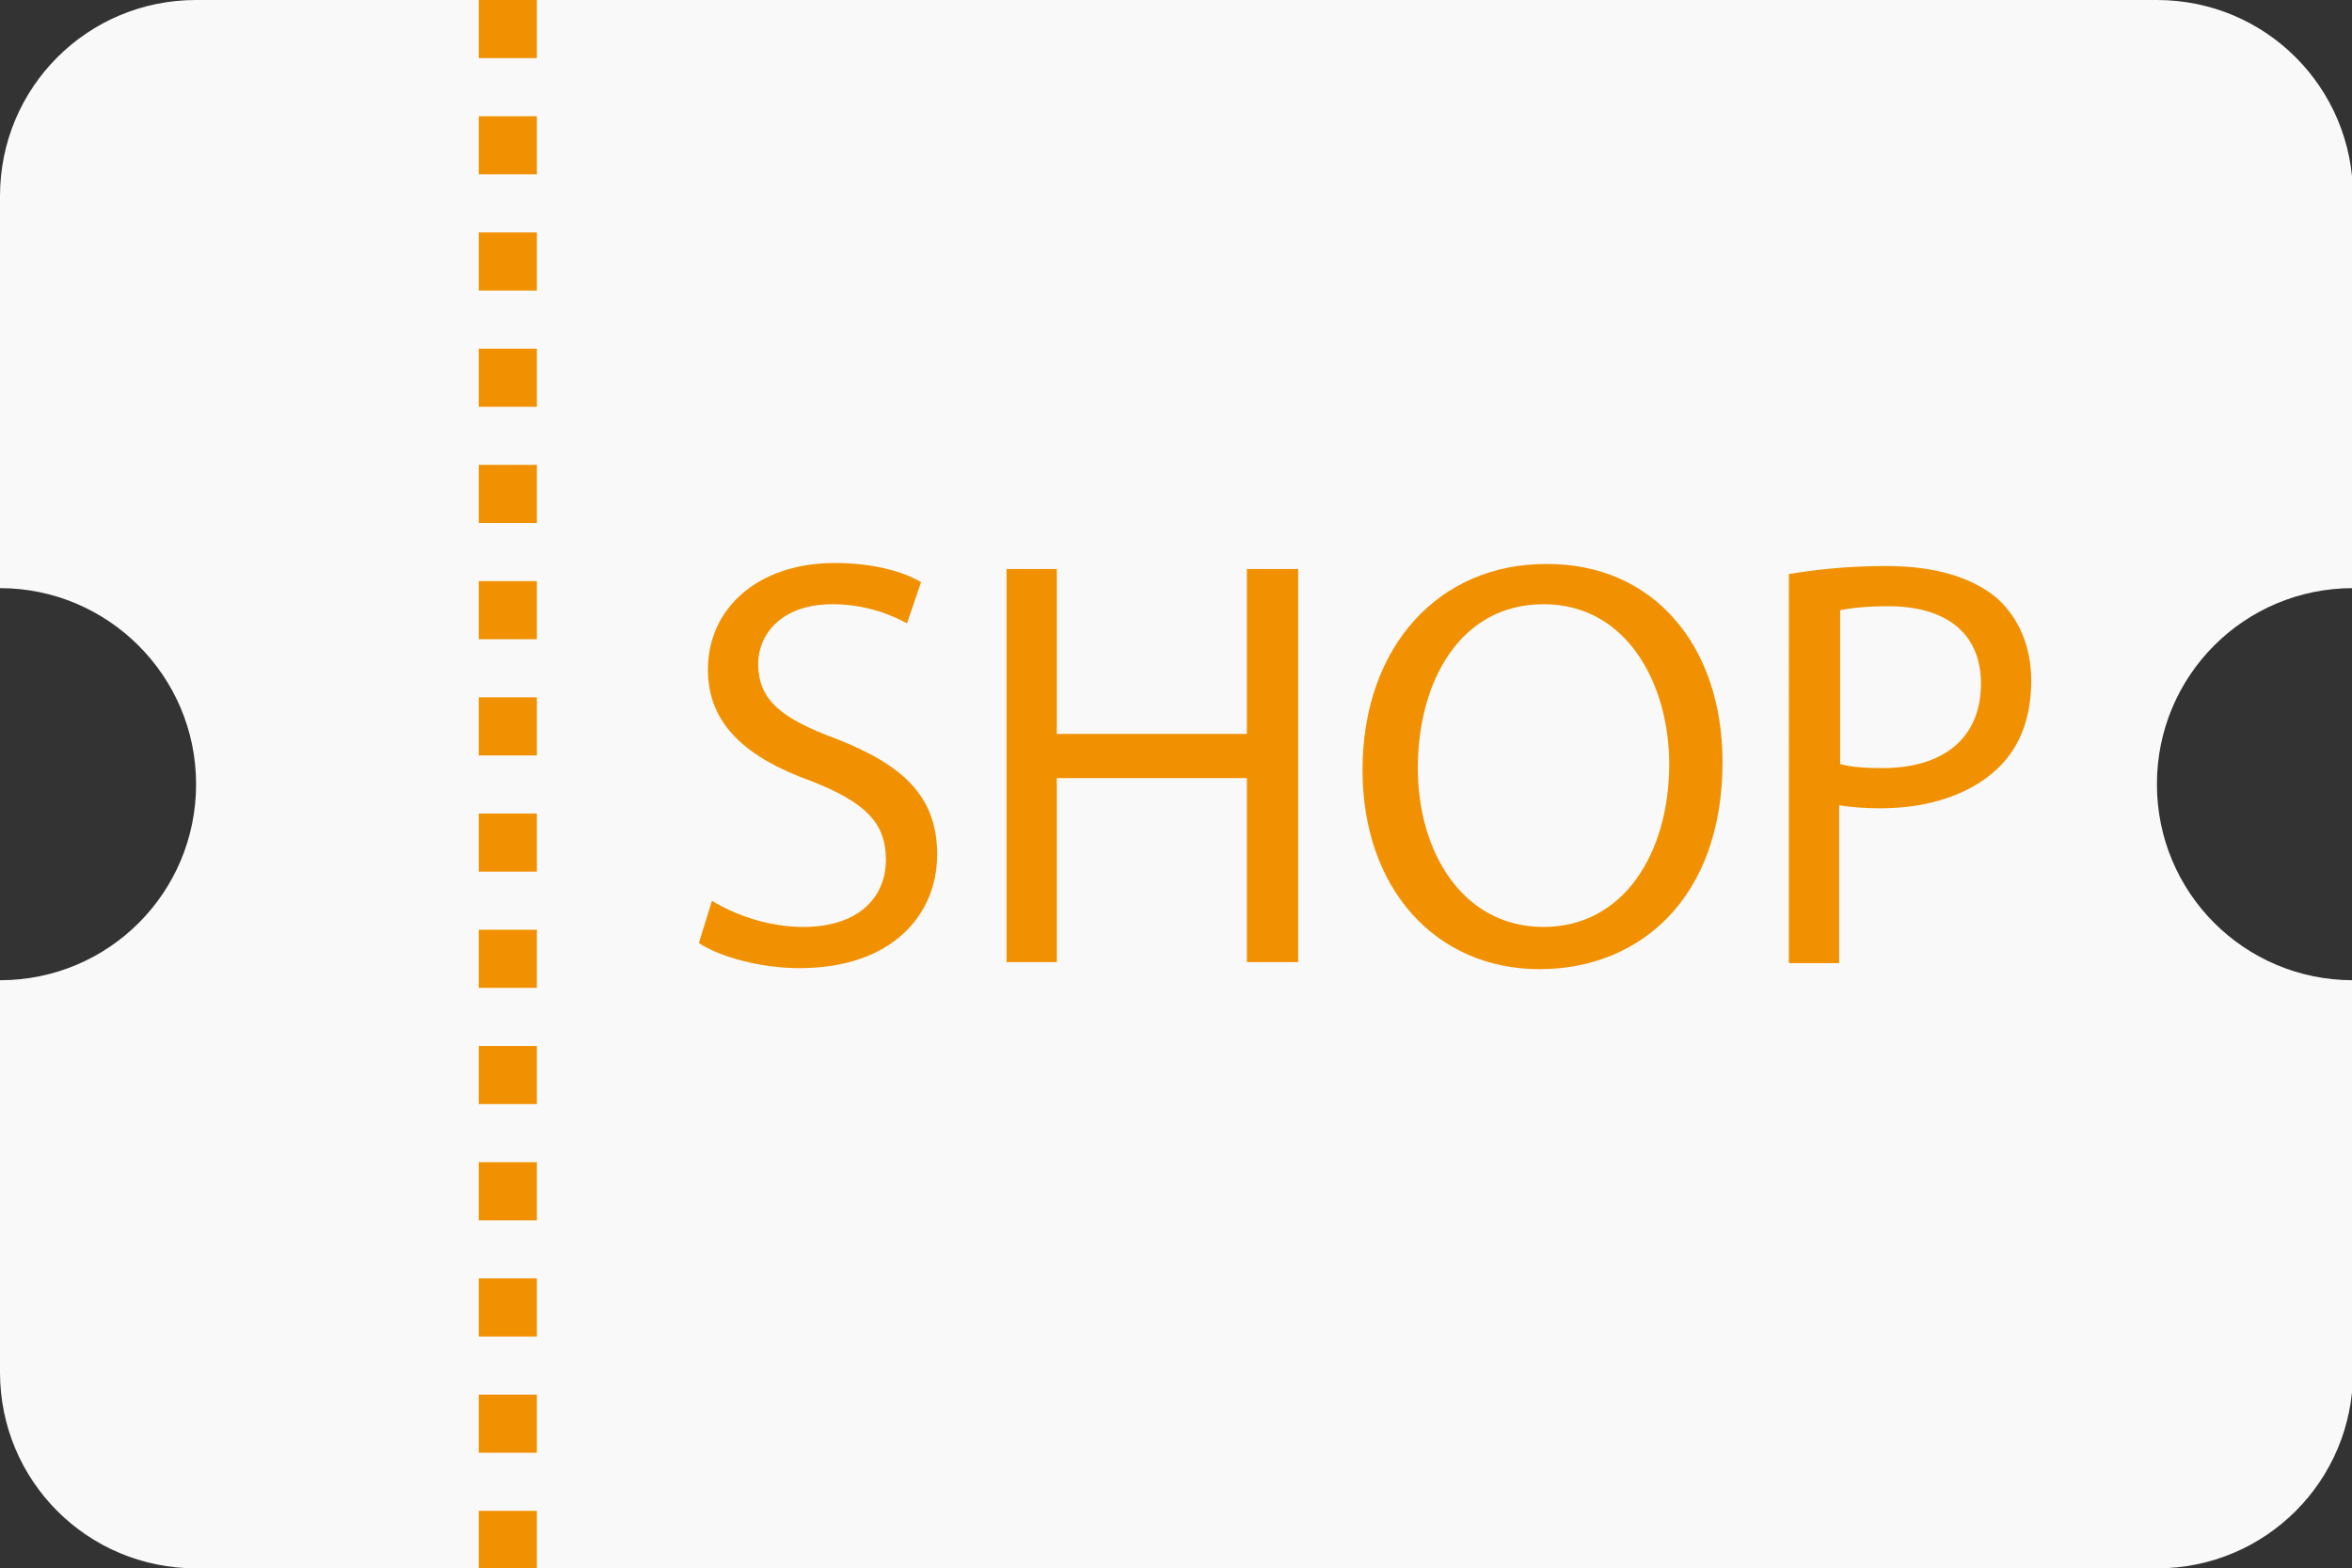 <?xml version="1.0" encoding="utf-8"?>
<!-- Generator: Adobe Illustrator 26.2.1, SVG Export Plug-In . SVG Version: 6.00 Build 0)  -->
<svg version="1.1" id="Ebene_1" xmlns="http://www.w3.org/2000/svg" xmlns:xlink="http://www.w3.org/1999/xlink" x="0px" y="0px"
	 viewBox="0 0 233.9 156" style="enable-background:new 0 0 233.9 156;" xml:space="preserve">
<rect x="0" y="0" width="233.9" height="156" fill="#333333" stroke="none"/>
<style type="text/css">
	.st0{fill:#F9F9F9;}
	.st1{fill:none;stroke:#F19102;stroke-width:5.78;stroke-dasharray:5.78;}
	.st2{fill:#F19102;}
</style>
<g id="Gruppe_143">
	<path id="Icon_awesome-ticket-alt" class="st0" d="M214.5,78c0,10.8,8.7,19.5,19.5,19.5c0,0,0,0,0,0l0,0v39
		c0,10.8-8.7,19.5-19.5,19.5h0h-195C8.7,156,0,147.3,0,136.5c0,0,0,0,0,0l0,0v-39c10.8,0,19.5-8.7,19.5-19.5S10.7,58.5,0,58.5v-39
		C0,8.7,8.7,0,19.5,0h195c10.8,0,19.5,8.7,19.5,19.5v39C223.2,58.5,214.5,67.2,214.5,78C214.5,78,214.5,78,214.5,78z"/>
	<line id="Linie_1" class="st1" x1="50.5" y1="0" x2="50.5" y2="156"/>
</g>
<g>
	<path class="st2" d="M70.8,89.6c2.3,1.4,5.6,2.6,9.1,2.6c5.2,0,8.2-2.7,8.2-6.7c0-3.7-2.1-5.7-7.4-7.8c-6.4-2.3-10.3-5.6-10.3-11.1
		c0-6.1,5-10.6,12.6-10.6c4,0,6.9,0.9,8.6,1.9L90.2,62c-1.3-0.7-3.9-1.9-7.4-1.9c-5.3,0-7.4,3.2-7.4,5.9c0,3.7,2.4,5.5,7.8,7.5
		c6.6,2.6,10,5.7,10,11.5c0,6-4.5,11.3-13.7,11.3c-3.8,0-7.9-1.1-10-2.5L70.8,89.6z"/>
	<path class="st2" d="M105.1,56.6V73H124V56.6h5.1v39.1H124V77.4h-18.9v18.3h-5V56.6H105.1z"/>
	<path class="st2" d="M171.3,75.8c0,13.5-8.2,20.6-18.2,20.6c-10.3,0-17.6-8-17.6-19.8c0-12.4,7.7-20.5,18.2-20.5
		C164.4,56,171.3,64.2,171.3,75.8z M141,76.4c0,8.4,4.5,15.8,12.5,15.8c8,0,12.5-7.4,12.5-16.2c0-7.8-4.1-15.9-12.5-15.9
		C145.2,60.1,141,67.8,141,76.4z"/>
	<path class="st2" d="M177.9,57.1c2.4-0.4,5.6-0.8,9.7-0.8c5,0,8.6,1.2,11,3.2c2.1,1.9,3.4,4.7,3.4,8.2c0,3.5-1,6.3-3,8.4
		c-2.7,2.8-7,4.3-12,4.3c-1.5,0-2.9-0.1-4.1-0.3v15.7h-5V57.1z M183,76c1.1,0.3,2.5,0.4,4.2,0.4c6.1,0,9.8-3,9.8-8.4
		c0-5.2-3.7-7.7-9.2-7.7c-2.2,0-3.9,0.2-4.8,0.4V76z"/>
</g>
</svg>
